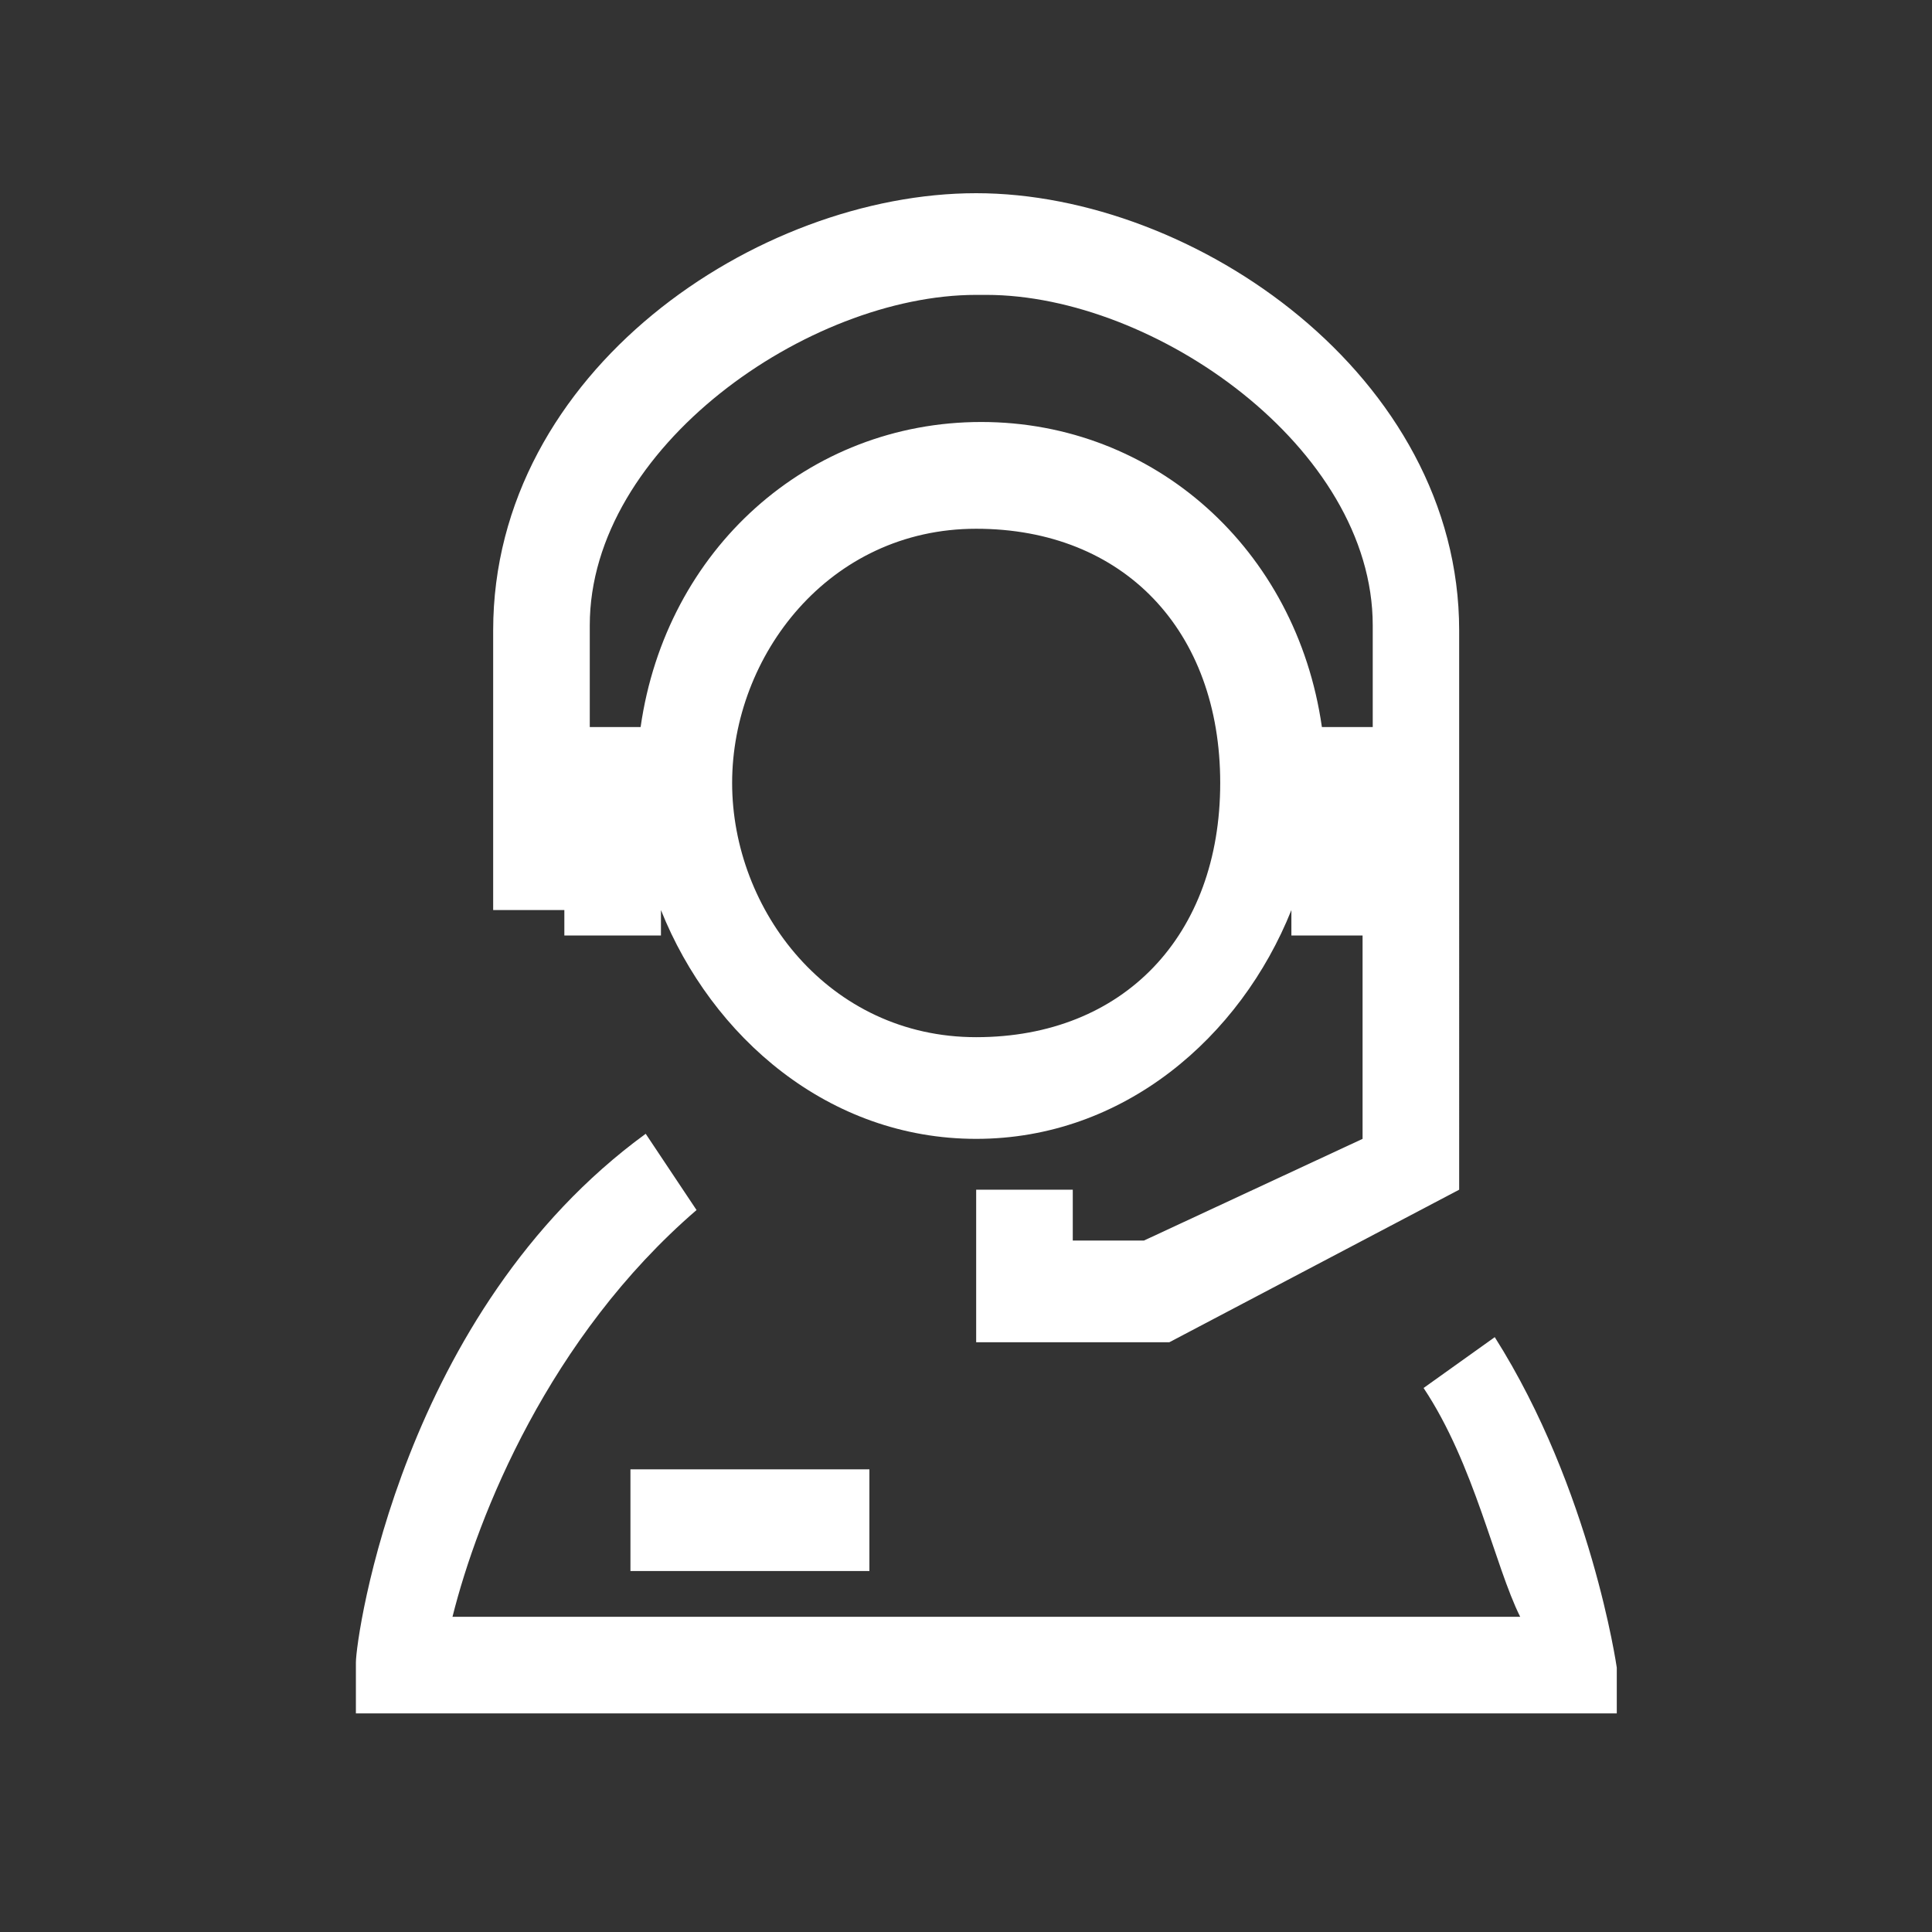 <?xml version="1.0" encoding="UTF-8"?>
<svg id="Layer_1" data-name="Layer 1" xmlns="http://www.w3.org/2000/svg" width="38" height="38" viewBox="0 0 38 38">
  <rect x="0" y="0" width="38" height="38" fill="#333333" stroke="none"/>
  <defs>
    <style>
      .cls-1 {
        fill: #fff;
        fill-rule: evenodd;
      }

      .cls-2 {
        fill: rgba(68, 68, 68, 0);
      }
    </style>
  </defs>
  <rect class="cls-2" width="38" height="38"/>
  <g>
    <path class="cls-1" d="M31.8,32.8s-.5-3.5-2.4-6.5l-1.4,1c1,1.5,1.4,3.5,1.9,4.5H8.9c.5-2,1.9-5.5,4.8-8l-1-1.5c-4.8,3.5-5.7,9.9-5.7,10.4v1H31.8v-1Z"/>
    <path class="cls-1" d="M12.4,28.9h4.7v2h-4.7v-2Z"/>
    <path class="cls-1" d="M19.4,5.8c3.3,0,7.6,3,7.6,6.5v2h-1c-.5-3.5-3.3-6-6.7-6s-6.2,2.5-6.7,6h-1v-2c0-3.5,4.3-6.5,7.6-6.5m0,14.6c-2.9,0-4.8-2.5-4.8-5s1.9-5,4.8-5,4.8,2,4.8,5-1.9,5-4.8,5m-8.1-2h1.9v-.5c1,2.5,3.3,4.5,6.2,4.5s5.2-2,6.2-4.5v.5h1.4v4l-4.3,2h-1.4v-1h-1.9v3h3.8l5.7-3V12.4c0-5-5.2-8.6-9.5-8.6s-9.5,3.5-9.5,8.6v5.5h1.4v.5Z"/>
  </g>
</svg>